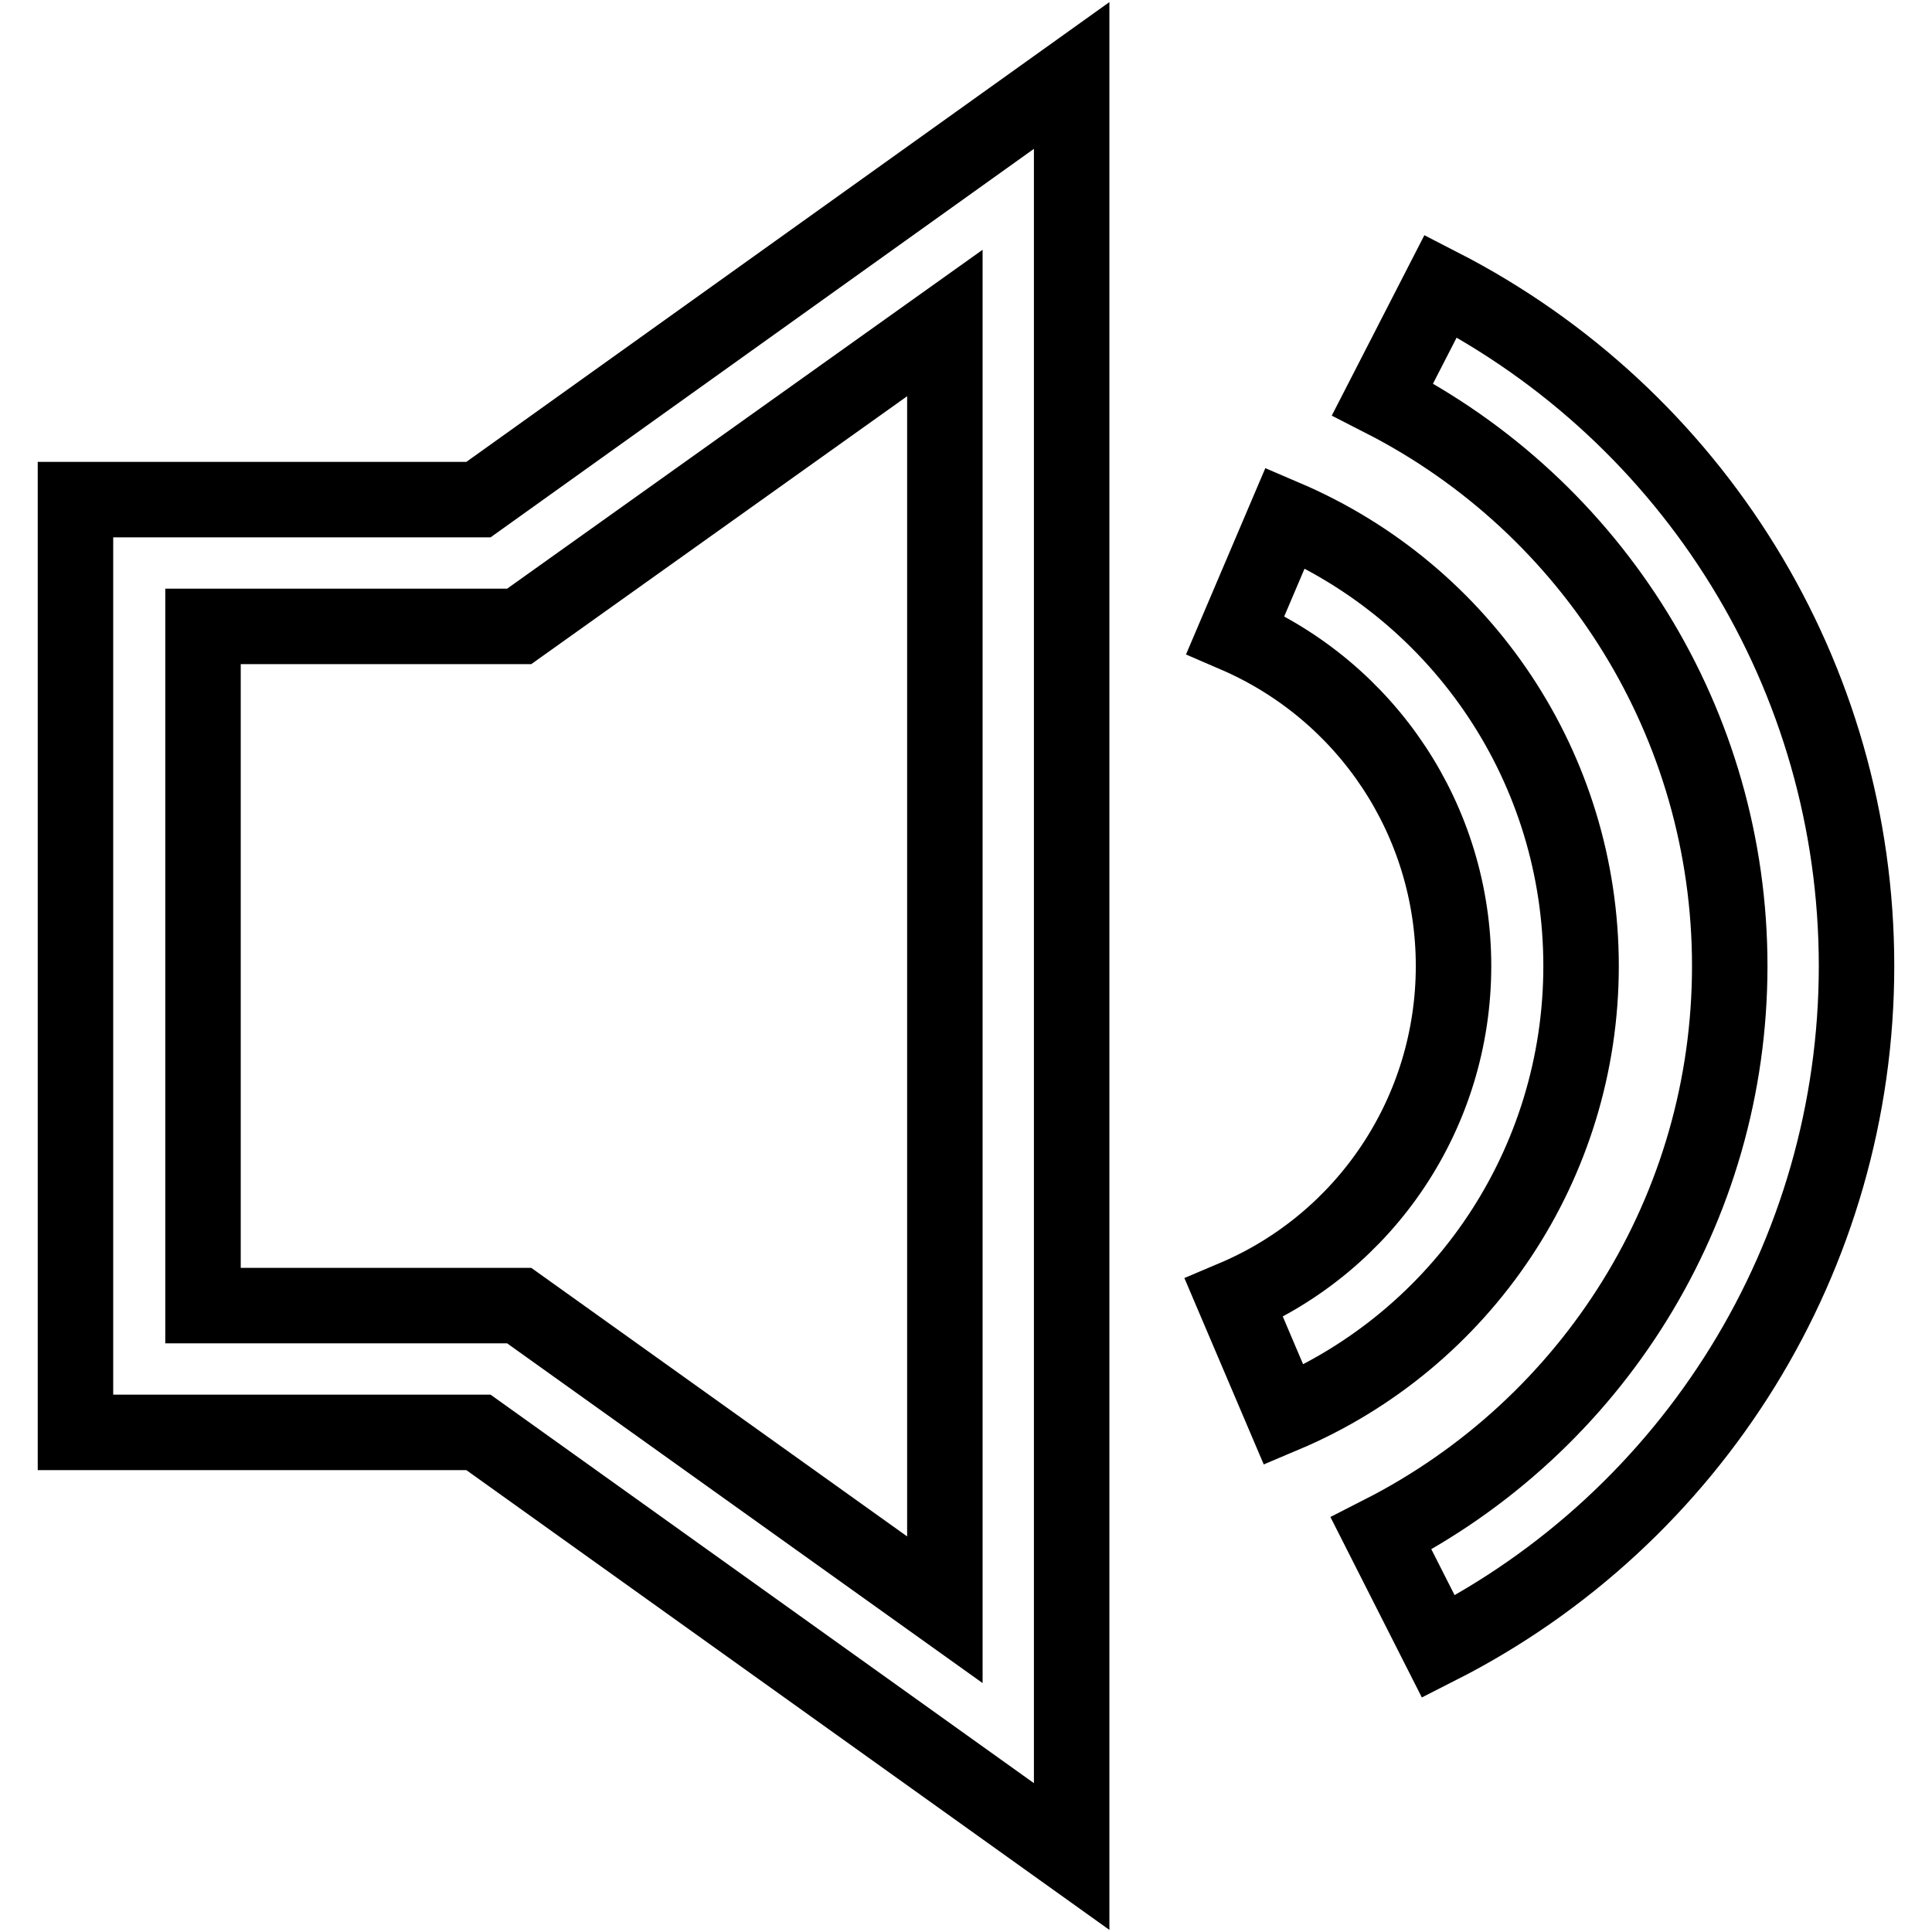<?xml version="1.0" encoding="utf-8"?>
<!-- Svg Vector Icons : http://www.onlinewebfonts.com/icon -->
<!DOCTYPE svg PUBLIC "-//W3C//DTD SVG 1.1//EN" "http://www.w3.org/Graphics/SVG/1.1/DTD/svg11.dtd">
<svg version="1.1" xmlns="http://www.w3.org/2000/svg" xmlns:xlink="http://www.w3.org/1999/xlink" x="0px" y="0px" viewBox="0 0 256 256" enable-background="new 0 0 256 256" xml:space="preserve">
<g> <path stroke-width="10" fill-opacity="0" stroke="#000000"  d="M10,66.2v123.6h53.4L142,246V10L63.4,66.2H10z M125.2,42.8v170.5L68.8,173H26.9V83h41.9L125.2,42.8z  M190.9,37.9l-7.7,15c28,14.3,46,43.1,46,75.1c0,32.1-18.1,60.9-46.2,75.2l7.6,15c33.7-17.1,55.4-51.8,55.4-90.2 C246,89.6,224.4,55.1,190.9,37.9z M209.5,128c0-26.1-15.6-49.3-39.2-59.4l-6.6,15.5c17.4,7.5,28.9,24.6,28.9,43.9 c0,19.4-11.6,36.6-29.1,44l6.6,15.5C193.8,177.5,209.5,154.2,209.5,128L209.5,128z"/></g>
</svg>